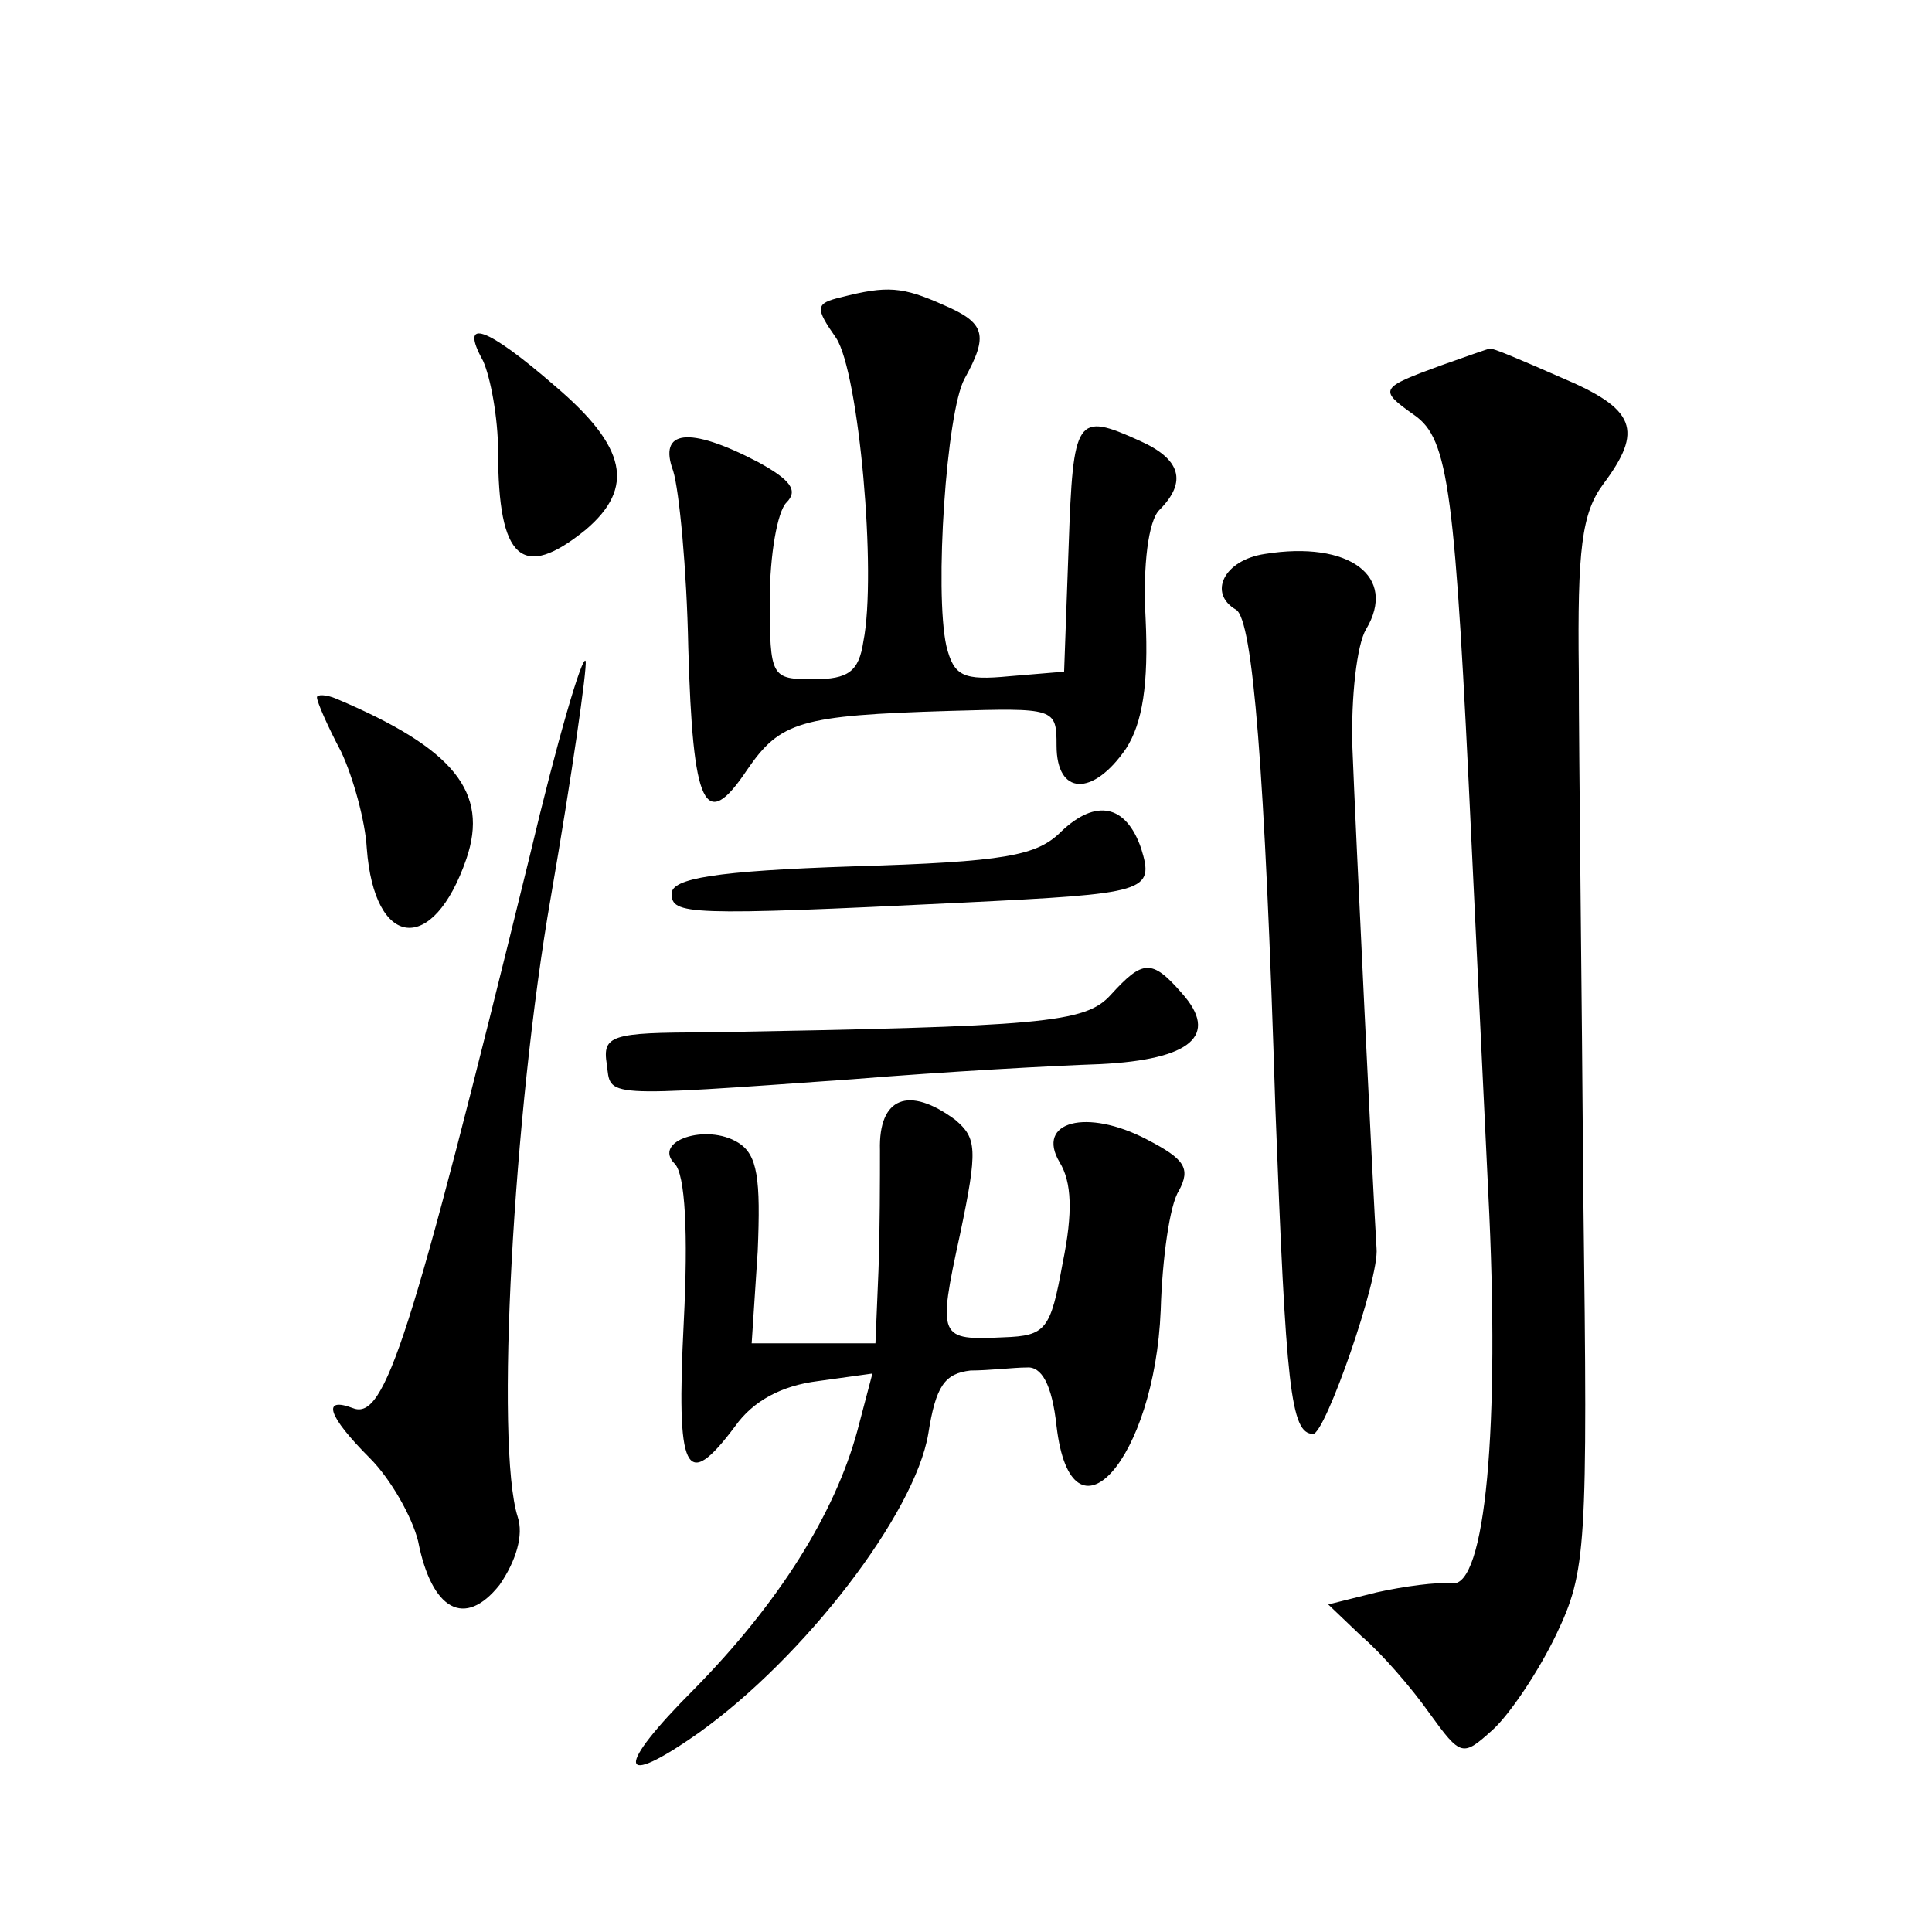 <?xml version="1.0" standalone="no"?>
<!DOCTYPE svg PUBLIC "-//W3C//DTD SVG 20010904//EN"
 "http://www.w3.org/TR/2001/REC-SVG-20010904/DTD/svg10.dtd">
<svg version="1.0" xmlns="http://www.w3.org/2000/svg"
 width="128pt" height="128pt" viewBox="0 0 128 128"
 preserveAspectRatio="xMidYMid meet">
<g transform="translate(0,128) scale(0.1,-0.1)"
fill="#0" stroke="none">
<path d="M557 1083 c-17 -4 -17 -7 -3 -27 15 -23 27 -156 18 -201 -3 -20 -10 -25
-33 -25 -28 0 -29 1 -29 53 0 29 5 58 11 64 8 8 3 15 -19 27 -46 24 -66 21 -56
-6 4 -13 9 -65 10 -117 3 -106 11 -123 39 -81 22 32 35 36 134 39 70 2 71 2 71
-23 0 -33 24 -34 46 -2 11 17 15 43 13 86 -2 36 2 65 9 72 19 19 14 34 -13 46 -42
19 -44 16 -47 -70 l-3 -83 -36 -3 c-31 -3 -37 0 -42 20 -8 36 0 155 12 177 16 29
14 37 -14 49 -27 12 -37 13 -68 5z M320 1041 c5 -11 10 -38 10 -60 0 -72 16 -86
58 -52 33 28 27 55 -20 95 -46 40 -64 46 -48 17z M955 1038 c-41 -15 -42 -16 -18
-33 23 -16 27 -50 38 -285 3 -63 8 -167 11 -230 8 -156 -2 -262 -24 -259 -10 1
-32 -2 -50 -6 l-32 -8 22 -21 c13 -11 33 -34 45 -51 21 -29 22 -29 42 -11 11 10
30 38 42 63 20 42 21 56 18 291 -1 136 -3 292 -3 347 -1 81 2 105 16 124 27 36
22 50 -28 71 -25 11 -46 20 -47 19 -1 0 -15 -5 -32 -11z M838 913 c-27 -4 -38 -26
-19 -37 11 -7 19 -105 26 -331 7 -184 10 -215 25 -215 8 0 44 103 42 123 -2 31
-14 279 -16 332 -1 33 3 68 9 78 21 35 -11 59 -67 50z M351 713 c-79 -322 -96 -374
-117 -366 -21 8 -17 -5 11 -33 14 -14 28 -39 32 -55 9 -46 31 -58 54 -29 11 16
16 33 12 45 -15 47 -3 268 22 411 14 81 24 151 23 156 -2 5 -19 -53 -37 -129z M210
818 c0 -3 7 -19 16 -36 8 -17 16 -46 17 -64 5 -67 44 -71 66 -7 15 44 -8 73 -86
106 -7 3 -13 3 -13 1z M703 729 c-16 -16 -37 -20 -138 -23 -91 -3 -120 -8 -120
-18 0 -14 9 -15 193 -6 122 6 127 7 118 36 -10 29 -30 33 -53 11z M736 621 c-17
-19 -45 -21 -269 -25 -62 0 -68 -2 -65 -21 3 -22 -6 -22 163 -10 61 5 134 9 164
10 60 3 79 19 54 47 -20 23 -26 22 -47 -1z M583 518 c0 -18 0 -54 -1 -80 l-2 -48
-41 0 -41 0 4 61 c2 48 0 64 -13 72 -21 13 -57 1 -42 -14 7 -7 9 -46 6 -105 -5
-100 1 -113 34 -69 12 17 31 27 55 30 l36 5 -10 -38 c-15 -55 -52 -114 -108 -171
-53 -53 -51 -67 3 -29 70 50 143 145 152 198 5 32 11 40 28 42 12 0 29 2 37 2 10
1 17 -11 20 -39 10 -84 65 -22 69 77 1 34 6 70 12 79 8 15 4 21 -21 34 -40 21 -74
12 -58 -15 8 -13 9 -33 2 -67 -8 -44 -11 -48 -39 -49 -43 -2 -44 -1 -29 68 12 57
11 64 -3 76 -31 23 -51 15 -50 -20z"/>
</g>
</svg>
